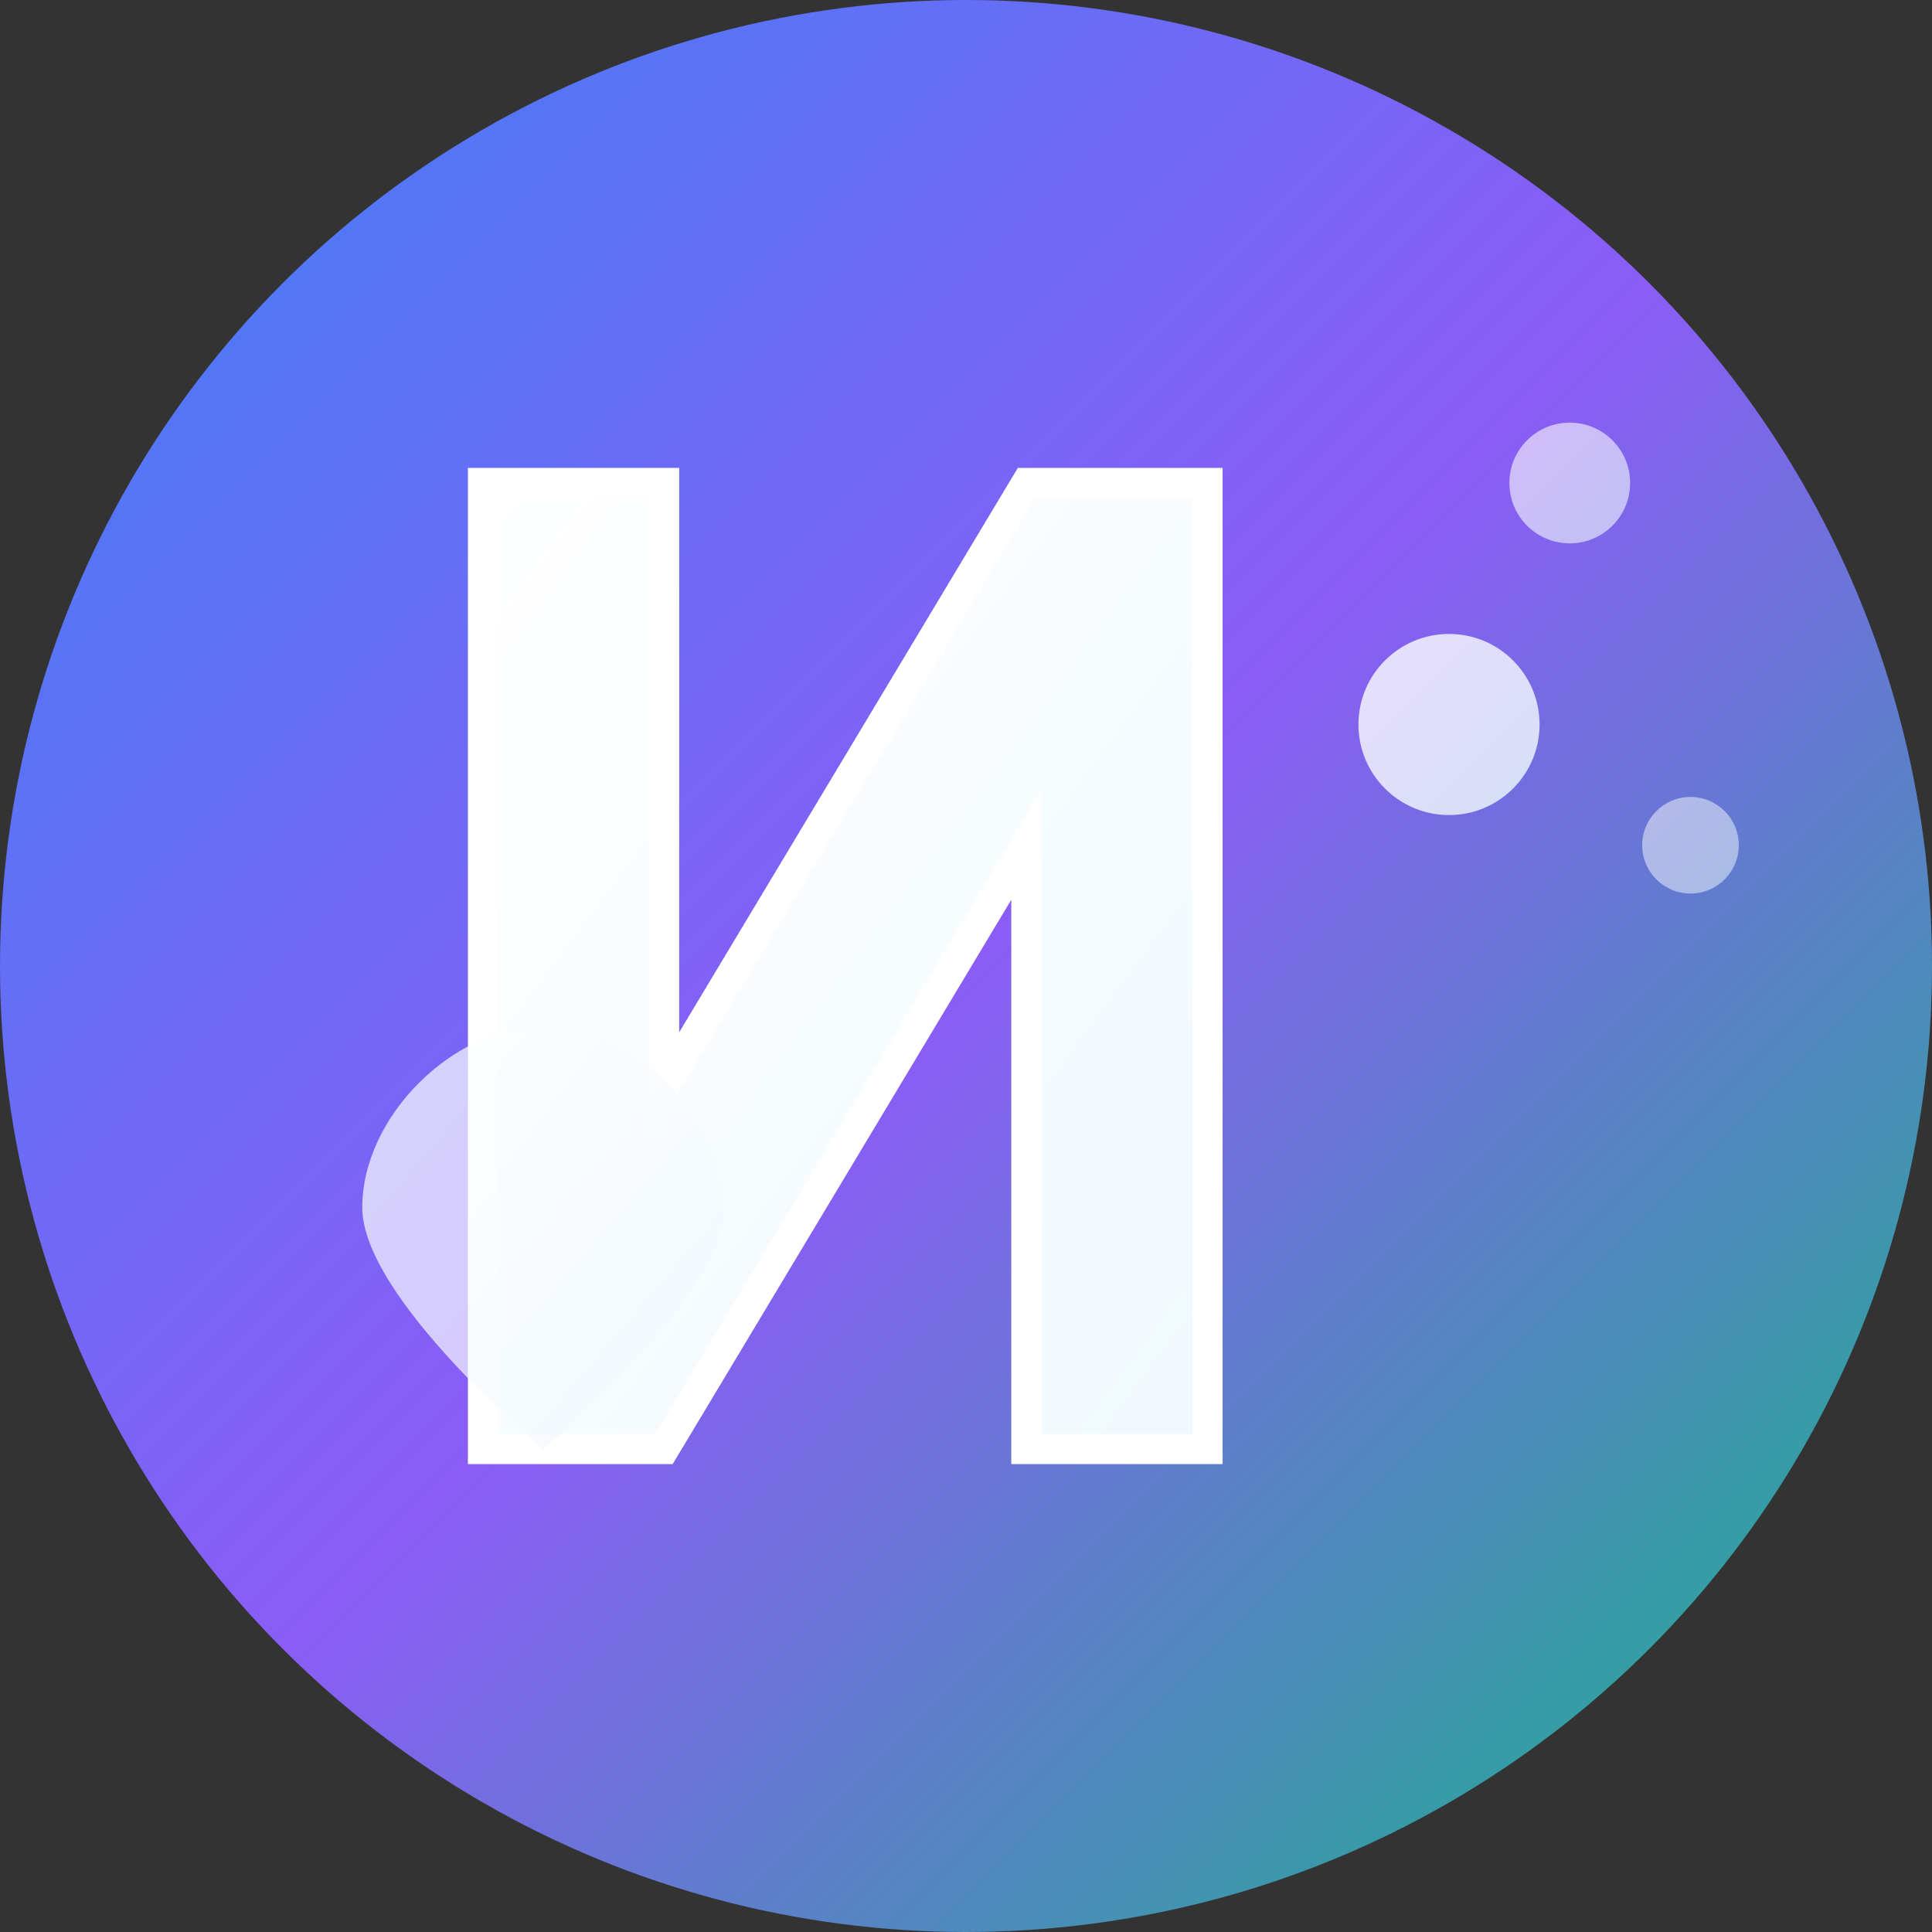 <svg width="32" height="32" viewBox="0 0 32 32" fill="none" xmlns="http://www.w3.org/2000/svg">
  <rect x="0" y="0" width="32" height="32" fill="#333333" stroke="none"/>
  <!-- Background circle with gradient -->
  <defs>
    <linearGradient id="bgGradient" x1="0%" y1="0%" x2="100%" y2="100%">
      <stop offset="0%" style="stop-color:#3B82F6;stop-opacity:1" />
      <stop offset="50%" style="stop-color:#8B5CF6;stop-opacity:1" />
      <stop offset="100%" style="stop-color:#10B981;stop-opacity:1" />
    </linearGradient>
    <linearGradient id="iconGradient" x1="0%" y1="0%" x2="100%" y2="100%">
      <stop offset="0%" style="stop-color:#FFFFFF;stop-opacity:1" />
      <stop offset="100%" style="stop-color:#F0F9FF;stop-opacity:1" />
    </linearGradient>
  </defs>
  
  <!-- Background -->
  <circle cx="16" cy="16" r="16" fill="url(#bgGradient)"/>
  
  <!-- Main icon - stylized "N" with growth/community elements -->
  <g fill="url(#iconGradient)">
    <!-- Letter N -->
    <path d="M8 8 h3 v10 l6-10 h3 v16 h-3 V14 l-6 10 h-3 V8 z" stroke="white" stroke-width="0.5"/>
    
    <!-- Growth/community dots -->
    <circle cx="24" cy="12" r="1.5" opacity="0.8"/>
    <circle cx="26" cy="8" r="1" opacity="0.6"/>
    <circle cx="28" cy="14" r="0.8" opacity="0.5"/>
    
    <!-- Heart element (representing community care) -->
    <path d="M6 20 C6 18.5, 7.5 17, 9 17 C10.5 17, 12 18.5, 12 20 C12 21.5, 9 24, 9 24 C9 24, 6 21.5, 6 20 Z" opacity="0.7"/>
  </g>
</svg>